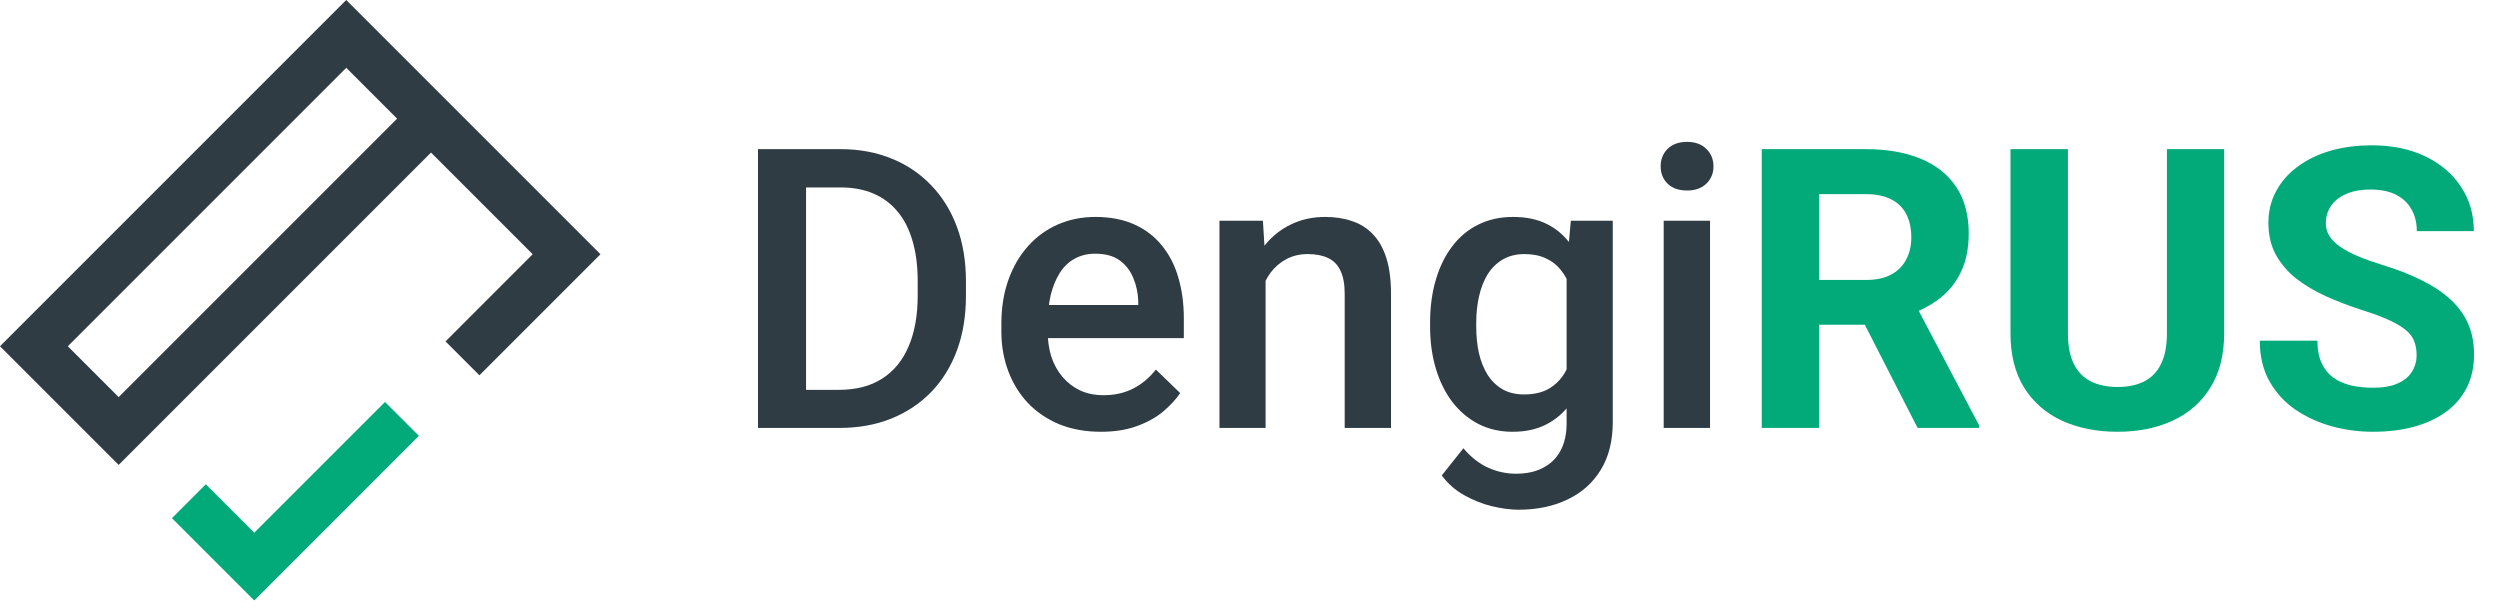<svg width="200" height="49" viewBox="0 0 200 49" fill="none" xmlns="http://www.w3.org/2000/svg">
	<defs>
<clipPath id="clip0_6_2">
<rect width="200" height="48.366" fill="white"/>
</clipPath>
</defs>
<g clip-path="url(#clip0_6_2)">
<path d="M67.119 34.236H62.355L62.385 31.187H67.119C68.497 31.187 69.651 30.886 70.581 30.284C71.52 29.681 72.225 28.818 72.695 27.695C73.174 26.571 73.415 25.234 73.415 23.681V22.471C73.415 21.266 73.277 20.199 73.001 19.27C72.735 18.34 72.337 17.559 71.806 16.926C71.285 16.293 70.642 15.813 69.876 15.486C69.12 15.159 68.247 14.996 67.257 14.996H62.263V11.932H67.257C68.737 11.932 70.09 12.182 71.316 12.682C72.541 13.173 73.598 13.883 74.487 14.812C75.385 15.741 76.075 16.854 76.555 18.151C77.035 19.448 77.275 20.898 77.275 22.502V23.681C77.275 25.285 77.035 26.735 76.555 28.032C76.075 29.329 75.385 30.442 74.487 31.371C73.588 32.29 72.516 33 71.27 33.501C70.034 33.991 68.65 34.236 67.119 34.236ZM64.484 11.932V34.236H60.639V11.932H64.484ZM88.075 34.542C86.849 34.542 85.741 34.343 84.75 33.945C83.77 33.536 82.933 32.969 82.238 32.244C81.554 31.519 81.028 30.667 80.66 29.686C80.293 28.706 80.109 27.649 80.109 26.515V25.902C80.109 24.605 80.298 23.431 80.676 22.379C81.053 21.327 81.579 20.429 82.253 19.683C82.927 18.927 83.724 18.351 84.643 17.952C85.562 17.554 86.558 17.355 87.63 17.355C88.815 17.355 89.851 17.554 90.74 17.952C91.628 18.351 92.364 18.912 92.946 19.637C93.538 20.352 93.977 21.205 94.263 22.195C94.559 23.186 94.707 24.279 94.707 25.474V27.051H81.901V24.401H91.062V24.11C91.041 23.446 90.908 22.823 90.663 22.241C90.428 21.659 90.066 21.189 89.576 20.832C89.085 20.475 88.432 20.296 87.615 20.296C87.002 20.296 86.456 20.429 85.976 20.694C85.506 20.95 85.113 21.322 84.796 21.812C84.48 22.303 84.235 22.895 84.061 23.589C83.897 24.274 83.816 25.045 83.816 25.902V26.515C83.816 27.24 83.913 27.914 84.107 28.537C84.311 29.15 84.607 29.686 84.995 30.146C85.383 30.605 85.853 30.968 86.405 31.233C86.956 31.489 87.584 31.616 88.289 31.616C89.177 31.616 89.969 31.438 90.663 31.08C91.358 30.723 91.96 30.217 92.471 29.564L94.416 31.448C94.059 31.969 93.594 32.469 93.022 32.949C92.451 33.419 91.751 33.802 90.924 34.098C90.107 34.394 89.157 34.542 88.075 34.542ZM101.248 21.2V34.236H97.557V17.661H101.034L101.248 21.2ZM100.59 25.336L99.395 25.32C99.405 24.146 99.569 23.069 99.885 22.088C100.212 21.108 100.661 20.265 101.233 19.561C101.815 18.856 102.51 18.315 103.316 17.937C104.123 17.549 105.022 17.355 106.013 17.355C106.809 17.355 107.529 17.467 108.173 17.692C108.826 17.906 109.383 18.259 109.842 18.749C110.312 19.239 110.669 19.877 110.915 20.663C111.16 21.44 111.282 22.395 111.282 23.528V34.236H107.575V23.513C107.575 22.716 107.458 22.088 107.223 21.629C106.998 21.159 106.666 20.827 106.227 20.633C105.798 20.429 105.262 20.326 104.619 20.326C103.985 20.326 103.419 20.459 102.918 20.725C102.418 20.99 101.994 21.353 101.647 21.812C101.31 22.272 101.049 22.803 100.865 23.406C100.682 24.008 100.59 24.651 100.59 25.336ZM125.666 17.661H129.021V33.776C129.021 35.267 128.705 36.534 128.071 37.575C127.438 38.617 126.555 39.408 125.421 39.95C124.288 40.501 122.975 40.777 121.484 40.777C120.851 40.777 120.147 40.685 119.37 40.501C118.604 40.317 117.859 40.021 117.134 39.613C116.419 39.214 115.822 38.688 115.342 38.035L117.073 35.86C117.665 36.564 118.319 37.08 119.033 37.407C119.748 37.734 120.499 37.897 121.285 37.897C122.133 37.897 122.853 37.739 123.445 37.422C124.048 37.116 124.512 36.661 124.839 36.059C125.166 35.456 125.329 34.721 125.329 33.853V21.414L125.666 17.661ZM114.407 26.132V25.811C114.407 24.555 114.56 23.411 114.867 22.379C115.173 21.337 115.612 20.444 116.184 19.698C116.756 18.943 117.45 18.366 118.267 17.968C119.084 17.559 120.009 17.355 121.04 17.355C122.112 17.355 123.026 17.549 123.782 17.937C124.548 18.325 125.186 18.881 125.697 19.607C126.208 20.321 126.606 21.179 126.892 22.18C127.188 23.171 127.408 24.274 127.551 25.489V26.515C127.418 27.7 127.193 28.782 126.876 29.763C126.56 30.743 126.141 31.591 125.62 32.306C125.1 33.02 124.456 33.572 123.69 33.96C122.935 34.348 122.041 34.542 121.01 34.542C119.998 34.542 119.084 34.333 118.267 33.914C117.461 33.495 116.766 32.908 116.184 32.153C115.612 31.397 115.173 30.508 114.867 29.487C114.56 28.456 114.407 27.337 114.407 26.132ZM118.099 25.811V26.132C118.099 26.888 118.17 27.593 118.313 28.246C118.467 28.9 118.696 29.477 119.003 29.977C119.319 30.467 119.718 30.856 120.198 31.141C120.688 31.417 121.265 31.555 121.929 31.555C122.797 31.555 123.506 31.371 124.058 31.004C124.62 30.636 125.048 30.141 125.345 29.518C125.651 28.885 125.865 28.18 125.988 27.404V24.631C125.927 24.029 125.799 23.467 125.605 22.946C125.421 22.425 125.171 21.971 124.855 21.583C124.538 21.184 124.14 20.878 123.66 20.663C123.18 20.439 122.613 20.326 121.959 20.326C121.295 20.326 120.718 20.47 120.228 20.755C119.738 21.041 119.335 21.435 119.018 21.935C118.712 22.435 118.482 23.017 118.329 23.681C118.176 24.345 118.099 25.055 118.099 25.811ZM136.803 17.661V34.236H133.095V17.661H136.803ZM132.851 13.311C132.851 12.749 133.034 12.284 133.403 11.917C133.78 11.539 134.301 11.35 134.965 11.35C135.618 11.35 136.135 11.539 136.512 11.917C136.89 12.284 137.078 12.749 137.078 13.311C137.078 13.862 136.89 14.322 136.512 14.689C136.135 15.057 135.618 15.241 134.965 15.241C134.301 15.241 133.78 15.057 133.403 14.689C133.034 14.322 132.851 13.862 132.851 13.311Z" fill="#2F3C44"/>
<path d="M140.939 11.932H149.258C150.962 11.932 152.427 12.187 153.654 12.698C154.889 13.209 155.839 13.964 156.503 14.965C157.166 15.966 157.498 17.197 157.498 18.657C157.498 19.852 157.294 20.878 156.886 21.736C156.488 22.584 155.92 23.293 155.186 23.865C154.46 24.427 153.608 24.876 152.627 25.213L151.171 25.979H143.941L143.911 22.395H149.288C150.094 22.395 150.763 22.252 151.294 21.966C151.825 21.68 152.224 21.281 152.489 20.771C152.765 20.26 152.903 19.668 152.903 18.994C152.903 18.279 152.77 17.661 152.505 17.14C152.239 16.619 151.835 16.221 151.294 15.945C150.753 15.67 150.075 15.532 149.258 15.532H145.535V34.236H140.939V11.932ZM153.408 34.236L148.323 24.294L153.179 24.263L158.325 34.021V34.236H153.408ZM173.353 11.932H177.933V26.669C177.933 28.384 177.566 29.829 176.83 31.004C176.106 32.178 175.099 33.061 173.813 33.654C172.536 34.246 171.065 34.542 169.401 34.542C167.736 34.542 166.256 34.246 164.958 33.654C163.672 33.061 162.661 32.178 161.925 31.004C161.2 29.829 160.838 28.384 160.838 26.669V11.932H165.434V26.669C165.434 27.669 165.592 28.486 165.908 29.119C166.225 29.753 166.68 30.217 167.272 30.514C167.875 30.809 168.584 30.958 169.401 30.958C170.238 30.958 170.948 30.809 171.531 30.514C172.123 30.217 172.573 29.753 172.878 29.119C173.195 28.486 173.353 27.669 173.353 26.669V11.932ZM193.328 28.399C193.328 28.001 193.268 27.644 193.145 27.327C193.033 27 192.818 26.704 192.502 26.439C192.184 26.163 191.741 25.892 191.169 25.627C190.597 25.361 189.856 25.085 188.948 24.8C187.936 24.473 186.976 24.105 186.068 23.697C185.169 23.288 184.373 22.813 183.678 22.272C182.993 21.721 182.452 21.082 182.054 20.357C181.667 19.632 181.472 18.79 181.472 17.829C181.472 16.9 181.676 16.058 182.085 15.302C182.493 14.536 183.065 13.883 183.8 13.341C184.536 12.79 185.404 12.366 186.405 12.07C187.416 11.774 188.524 11.626 189.729 11.626C191.373 11.626 192.808 11.922 194.034 12.514C195.259 13.106 196.209 13.918 196.882 14.95C197.567 15.981 197.908 17.161 197.908 18.488H193.344C193.344 17.835 193.207 17.263 192.931 16.773C192.665 16.272 192.256 15.879 191.705 15.593C191.163 15.307 190.48 15.164 189.652 15.164C188.856 15.164 188.192 15.287 187.661 15.532C187.129 15.767 186.732 16.088 186.465 16.497C186.2 16.895 186.068 17.345 186.068 17.845C186.068 18.223 186.159 18.565 186.344 18.871C186.537 19.178 186.824 19.463 187.201 19.729C187.579 19.995 188.044 20.245 188.595 20.48C189.146 20.715 189.786 20.944 190.51 21.169C191.725 21.537 192.792 21.95 193.711 22.41C194.641 22.869 195.417 23.385 196.041 23.957C196.663 24.529 197.133 25.177 197.45 25.902C197.766 26.628 197.924 27.45 197.924 28.369C197.924 29.339 197.736 30.207 197.358 30.973C196.979 31.739 196.433 32.388 195.719 32.918C195.004 33.45 194.15 33.853 193.161 34.129C192.17 34.404 191.061 34.542 189.837 34.542C188.733 34.542 187.646 34.399 186.574 34.113C185.501 33.817 184.525 33.373 183.647 32.781C182.779 32.188 182.085 31.433 181.563 30.514C181.043 29.594 180.783 28.507 180.783 27.251H185.393C185.393 27.945 185.501 28.532 185.715 29.012C185.929 29.492 186.231 29.88 186.62 30.177C187.017 30.473 187.488 30.687 188.029 30.82C188.58 30.953 189.183 31.019 189.837 31.019C190.633 31.019 191.286 30.907 191.797 30.682C192.318 30.457 192.701 30.146 192.946 29.747C193.201 29.349 193.328 28.9 193.328 28.399Z" fill="#03AA79"/>
<path fill-rule="evenodd" clip-rule="evenodd" d="M0 27.7L27.7 0L48.039 20.339L38.354 30.024L35.642 27.313L42.615 20.339L34.48 12.204L9.492 37.192L0 27.7ZM31.768 9.492L27.7 5.424L5.424 27.7L9.492 31.768L31.768 9.492Z" fill="#2F3C44"/>
<path fill-rule="evenodd" clip-rule="evenodd" d="M13.754 41.453L16.465 38.741L20.34 42.615L30.8 32.155L33.512 34.867L20.34 48.039L13.754 41.453Z" fill="#03AA79"/>
</g>
</svg>